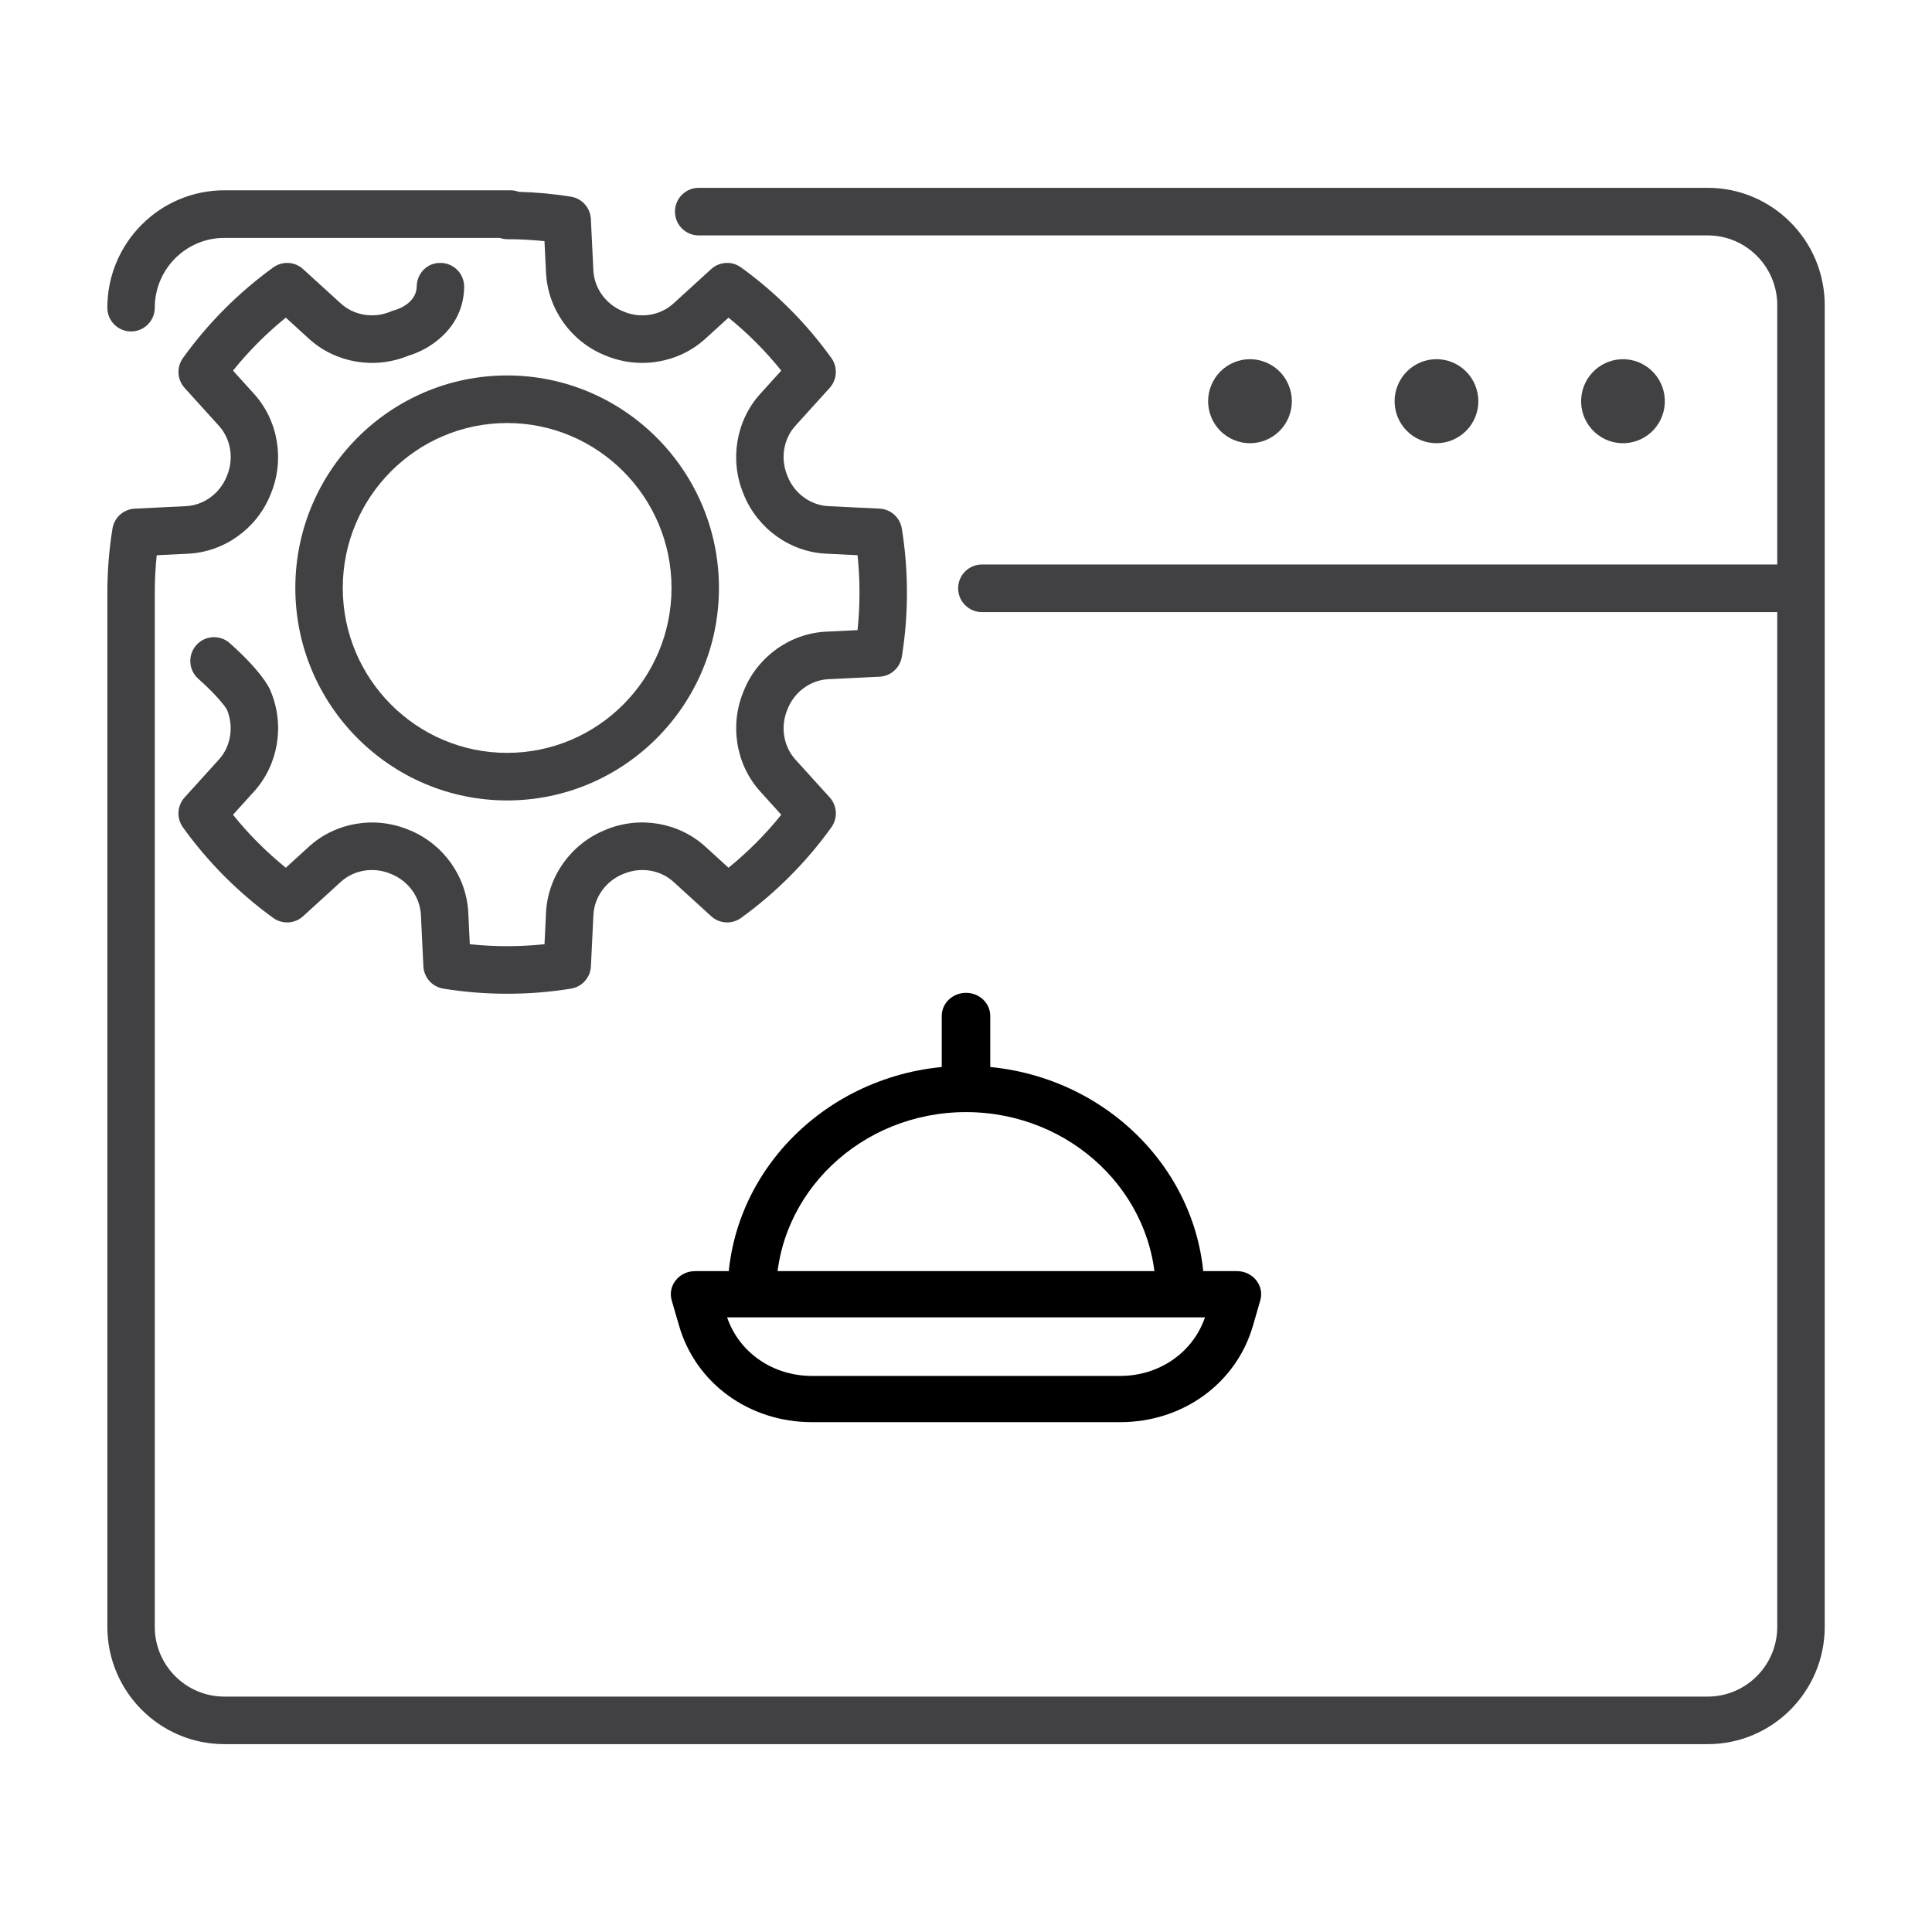 <svg xmlns="http://www.w3.org/2000/svg" width="72" height="72" viewBox="0 0 72 72" fill="none"><g clip-path="url(#clip0_330_117)"><path d="M63.642 7H26.038C25.55 7 25.154 7.397 25.154 7.887C25.154 8.377 25.55 8.773 26.038 8.773H63.641C65.07 8.773 66.233 9.939 66.233 11.373V21.038H36.591C36.103 21.038 35.707 21.434 35.707 21.924C35.707 22.414 36.103 22.811 36.591 22.811H66.233V60.627C66.233 62.061 65.07 63.227 63.641 63.227H8.359C6.93 63.227 5.768 62.061 5.768 60.627V22.088C5.768 21.619 5.792 21.152 5.841 20.692L7.004 20.635C8.351 20.572 9.557 19.71 10.072 18.454C10.074 18.45 10.088 18.416 10.089 18.412C10.616 17.143 10.371 15.677 9.466 14.677L8.683 13.812C8.973 13.451 9.285 13.104 9.614 12.773C9.944 12.442 10.291 12.129 10.651 11.838L11.513 12.624C12.504 13.527 13.955 13.774 15.21 13.259C15.959 13.046 17.274 12.267 17.298 10.699C17.306 10.209 16.916 9.806 16.428 9.799C15.931 9.78 15.538 10.182 15.53 10.672C15.52 11.317 14.787 11.537 14.713 11.558C14.659 11.57 14.644 11.575 14.594 11.597C14.587 11.6 14.564 11.609 14.557 11.612C13.922 11.877 13.193 11.758 12.702 11.311L11.295 10.029C10.987 9.747 10.524 9.721 10.185 9.965C9.544 10.428 8.932 10.951 8.365 11.519C7.799 12.087 7.278 12.701 6.817 13.345C6.574 13.684 6.6 14.149 6.881 14.458L8.159 15.869C8.605 16.363 8.723 17.093 8.46 17.727C8.459 17.729 8.445 17.764 8.444 17.766C8.183 18.402 7.586 18.833 6.921 18.863L5.022 18.956C4.605 18.976 4.259 19.285 4.192 19.699C4.065 20.477 4.001 21.281 4.001 22.087V60.627C4.001 63.038 5.957 64.999 8.36 64.999H63.643C66.046 64.999 68.002 63.038 68.002 60.627V11.373C68.002 8.962 66.046 7 63.643 7H63.642Z" fill="#414042"></path><path d="M54.975 15.55C55.304 14.752 54.926 13.836 54.13 13.505C53.334 13.175 52.422 13.554 52.092 14.353C51.762 15.151 52.14 16.067 52.936 16.398C53.732 16.728 54.645 16.349 54.975 15.55Z" fill="#414042"></path><path d="M62.041 15.039C62.089 14.176 61.43 13.437 60.57 13.389C59.71 13.342 58.974 14.003 58.926 14.866C58.878 15.729 59.537 16.467 60.397 16.515C61.258 16.563 61.994 15.902 62.041 15.039Z" fill="#414042"></path><path d="M48.025 15.551C48.354 14.752 47.976 13.836 47.18 13.506C46.384 13.175 45.471 13.554 45.142 14.353C44.812 15.151 45.19 16.067 45.986 16.398C46.782 16.729 47.695 16.349 48.025 15.551Z" fill="#414042"></path><path d="M18.899 29.83C23.252 29.83 26.793 26.277 26.793 21.911C26.793 17.545 23.252 13.992 18.899 13.992C14.546 13.992 11.006 17.544 11.006 21.911C11.006 26.278 14.547 29.83 18.899 29.83ZM18.899 15.765C22.277 15.765 25.026 18.522 25.026 21.911C25.026 25.3 22.278 28.057 18.899 28.057C15.521 28.057 12.774 25.3 12.774 21.911C12.774 18.523 15.522 15.765 18.899 15.765Z" fill="#414042"></path><path d="M4.884 12.352C5.372 12.352 5.768 11.956 5.768 11.466C5.768 10.032 6.93 8.866 8.359 8.866H18.626C18.713 8.894 18.803 8.914 18.899 8.914C19.367 8.914 19.833 8.939 20.291 8.987L20.348 10.154C20.41 11.505 21.269 12.716 22.518 13.23C22.522 13.232 22.559 13.247 22.564 13.249C23.828 13.777 25.29 13.531 26.287 12.623L27.149 11.838C27.509 12.129 27.856 12.442 28.185 12.772C28.514 13.103 28.826 13.451 29.116 13.812L28.333 14.677C27.428 15.677 27.183 17.143 27.706 18.401C27.709 18.408 27.718 18.433 27.721 18.44C28.242 19.71 29.449 20.572 30.793 20.634L31.958 20.691C32.007 21.151 32.031 21.618 32.031 22.087C32.031 22.556 32.007 23.023 31.958 23.483L30.795 23.54C29.448 23.603 28.242 24.465 27.729 25.717C27.727 25.722 27.712 25.758 27.71 25.764C27.183 27.033 27.428 28.499 28.334 29.499L29.116 30.363C28.826 30.725 28.514 31.072 28.185 31.403C27.855 31.733 27.509 32.046 27.149 32.338L26.287 31.552C25.29 30.644 23.829 30.398 22.569 30.924C22.563 30.927 22.542 30.935 22.536 30.938C21.269 31.46 20.411 32.67 20.348 34.02L20.292 35.188C19.374 35.286 18.425 35.286 17.508 35.188L17.452 34.022C17.389 32.67 16.53 31.46 15.271 30.941C15.27 30.94 15.237 30.927 15.236 30.927C13.971 30.399 12.51 30.644 11.513 31.552L10.651 32.338C10.291 32.046 9.944 31.733 9.614 31.403C9.285 31.073 8.973 30.725 8.683 30.363L9.466 29.499C10.371 28.499 10.616 27.033 10.094 25.776C10.09 25.764 10.078 25.735 10.073 25.724C10.007 25.569 9.703 24.985 8.563 23.969C8.199 23.644 7.639 23.677 7.315 24.043C6.991 24.41 7.024 24.97 7.389 25.295C8.158 25.98 8.411 26.367 8.457 26.443C8.457 26.444 8.457 26.445 8.457 26.445C8.722 27.082 8.604 27.813 8.158 28.306L6.88 29.717C6.599 30.027 6.573 30.491 6.816 30.831C7.277 31.474 7.798 32.089 8.365 32.657C8.932 33.225 9.544 33.748 10.185 34.21C10.524 34.454 10.987 34.428 11.295 34.146L12.701 32.864C13.193 32.416 13.921 32.299 14.553 32.562C14.555 32.563 14.589 32.576 14.592 32.578C15.226 32.839 15.655 33.438 15.687 34.105L15.778 36.011C15.799 36.429 16.107 36.776 16.519 36.843C17.295 36.97 18.096 37.034 18.9 37.034C19.704 37.034 20.506 36.97 21.282 36.843C21.693 36.776 22.002 36.429 22.022 36.011L22.114 34.104C22.145 33.438 22.575 32.839 23.207 32.578C23.214 32.575 23.236 32.566 23.244 32.563C23.879 32.299 24.608 32.416 25.099 32.864L26.505 34.146C26.814 34.427 27.276 34.454 27.615 34.21C28.256 33.747 28.869 33.225 29.435 32.656C30.002 32.088 30.523 31.474 30.984 30.83C31.227 30.491 31.201 30.026 30.92 29.717L29.642 28.306C29.195 27.812 29.078 27.082 29.342 26.444C29.342 26.443 29.356 26.41 29.356 26.409C29.616 25.773 30.214 25.342 30.879 25.311L32.778 25.219C33.195 25.199 33.541 24.889 33.608 24.476C33.735 23.697 33.799 22.893 33.799 22.087C33.799 21.28 33.735 20.477 33.608 19.698C33.541 19.285 33.195 18.975 32.778 18.955L30.877 18.863C30.214 18.832 29.617 18.401 29.358 17.77C29.355 17.762 29.345 17.738 29.342 17.729C29.077 17.092 29.195 16.361 29.641 15.868L30.919 14.457C31.199 14.147 31.226 13.683 30.983 13.343C30.522 12.7 30.001 12.086 29.434 11.518C28.868 10.95 28.256 10.427 27.614 9.964C27.275 9.72 26.813 9.747 26.504 10.028L25.098 11.31C24.606 11.758 23.878 11.876 23.256 11.617C23.251 11.614 23.213 11.599 23.206 11.596C22.572 11.335 22.143 10.736 22.112 10.068L22.02 8.163C22 7.745 21.692 7.398 21.28 7.33C20.642 7.226 19.988 7.167 19.328 7.148C19.234 7.113 19.133 7.092 19.027 7.092H8.359C5.956 7.093 4 9.055 4 11.466C4 11.956 4.395 12.352 4.884 12.352Z" fill="#414042"></path><g clip-path="url(#clip1_330_117)"><path fill-rule="evenodd" clip-rule="evenodd" d="M41.742 53H30.261C27.92 53 25.928 51.555 25.306 49.402L25.033 48.462C24.874 47.914 25.307 47.371 25.905 47.371H46.096C46.693 47.371 47.125 47.914 46.967 48.462L46.695 49.402C46.073 51.555 44.082 53 41.742 53ZM27.097 49.095C27.547 50.406 28.799 51.277 30.261 51.277H41.742C43.205 51.277 44.455 50.406 44.906 49.095H27.097Z" fill="black"></path><path fill-rule="evenodd" clip-rule="evenodd" d="M43.978 49.054C43.48 49.054 43.074 48.669 43.074 48.192C43.074 44.472 39.901 41.445 36 41.445C32.099 41.445 28.926 44.472 28.926 48.192C28.926 48.667 28.522 49.054 28.022 49.054C27.522 49.054 27.118 48.669 27.118 48.192C27.118 43.521 31.102 39.721 36 39.721C40.898 39.721 44.882 43.521 44.882 48.192C44.882 48.669 44.478 49.054 43.978 49.054Z" fill="black"></path><path fill-rule="evenodd" clip-rule="evenodd" d="M36 41.445C35.502 41.445 35.096 41.06 35.096 40.583V37.862C35.096 37.387 35.5 37 36 37C36.5 37 36.904 37.385 36.904 37.862V40.583C36.904 41.06 36.5 41.445 36 41.445V41.445Z" fill="black"></path></g></g><defs><clipPath id="clip0_330_117"><rect width="64" height="58" fill="white" transform="translate(4 7)"></rect></clipPath><clipPath id="clip1_330_117"><rect width="22" height="16" fill="white" transform="translate(25 37)"></rect></clipPath></defs></svg>